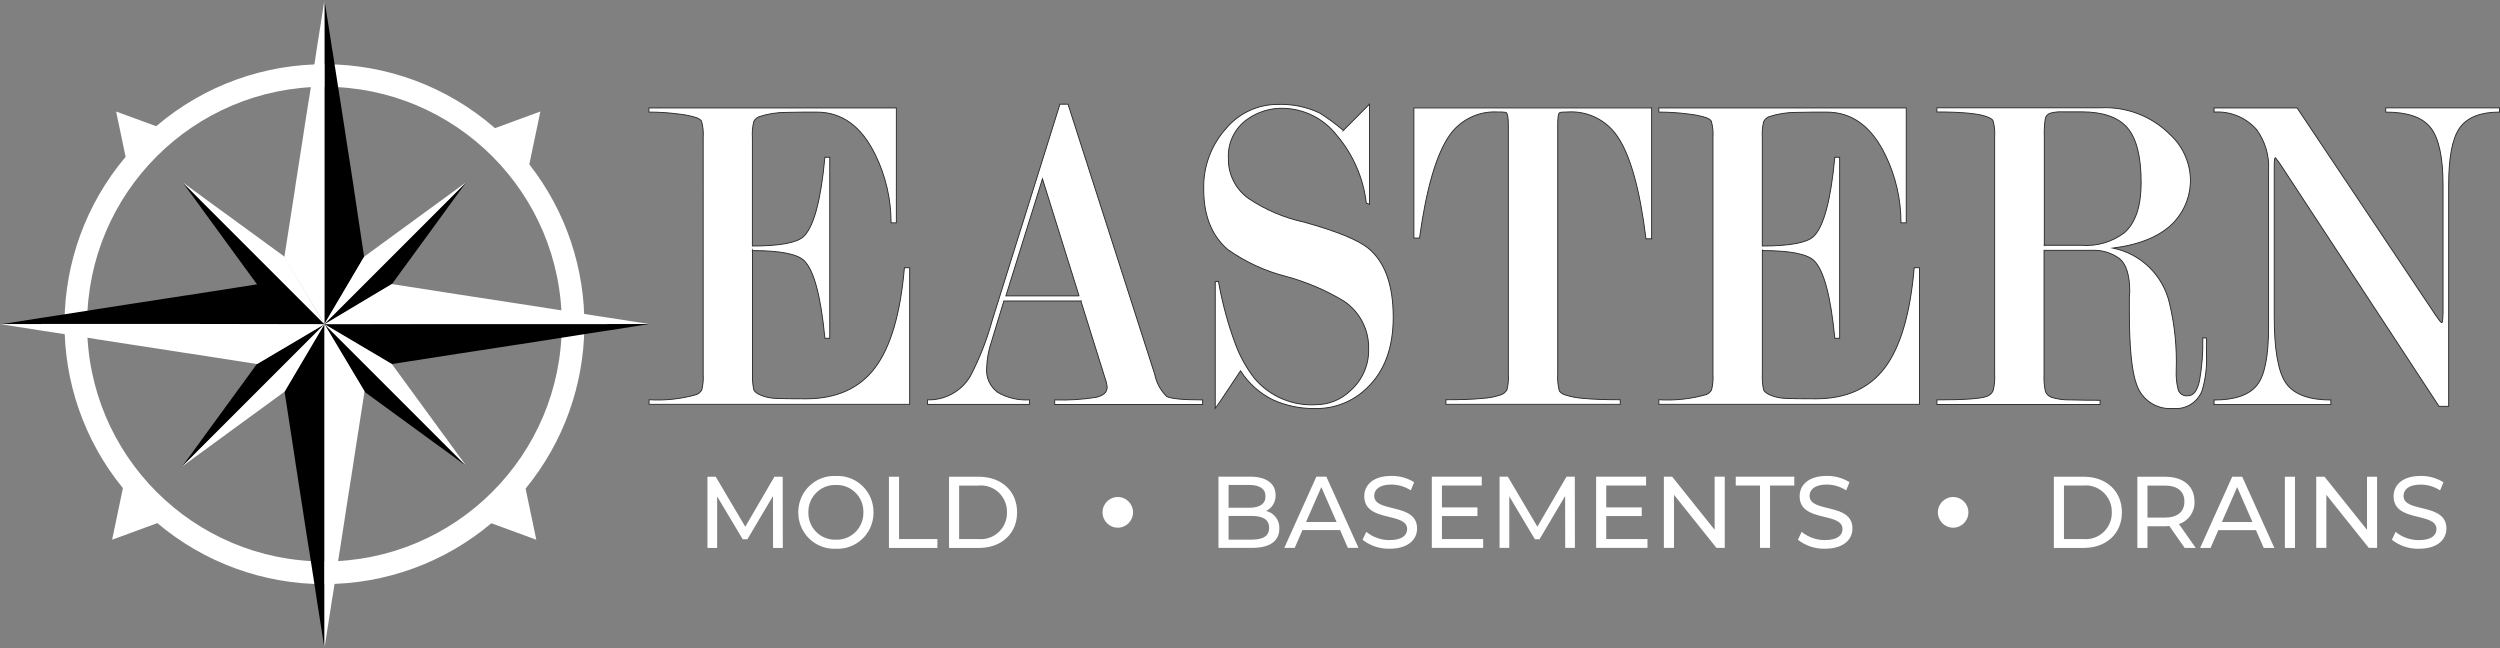 <svg xmlns="http://www.w3.org/2000/svg" id="Layer_2" data-name="Layer 2" viewBox="0 0 1371.78 355.74"><rect x="0" y="0" width="1371.78" height="355.74" fill="#808080" stroke="none"/><defs><style>      .cls-1 {        stroke: #29282a;        stroke-miterlimit: 10;        stroke-width: .5px;      }      .cls-1, .cls-2 {        fill: #fff;      }    </style></defs><g id="Layer_1-2" data-name="Layer 1"><g id="Group_10973" data-name="Group 10973"><g id="Layer_1-3" data-name="Layer 1"><g id="Group_11" data-name="Group 11"><g id="Group_10" data-name="Group 10"><g id="Group_8" data-name="Group 8"><path id="Path_40" data-name="Path 40" class="cls-1" d="M412.93,137.39v67.55c-.17,2.97.06,5.95.66,8.86.44,1.18,1.84,2.21,4.13,3.18,2.59,1,5.34,1.55,8.12,1.62,3.1.15,8.56.22,16.46.22,16.68,0,29.31-5.68,37.87-17.05,8.56-11.37,13.93-29.66,16.09-54.87h2.89v74.94h-143v-2.51c8.76.54,17.55-.41,25.99-2.81,1.28-.49,2.33-1.44,2.96-2.66.69-2.85.94-5.79.74-8.71V75.6c.22-3.06-.08-6.13-.89-9.08-.3-.66-1.26-1.33-2.89-1.99-3.22-1-6.53-1.67-9.89-1.99-5.34-.7-10.71-1.05-16.09-1.03v-2.29h135.75v63.05h-2.89c.01-12.89-2.92-25.61-8.56-37.2-7.6-15.72-18.35-23.57-32.25-23.55-5.53,0-11.15,0-16.76.15-5.12,0-10.2.81-15.06,2.44-1.19.54-2.16,1.48-2.73,2.66-.7,2.95-.94,5.98-.74,9.01v59.2c15.13,0,24.58-1.77,28.2-5.29,5.53-5.39,9.4-19.86,11.59-43.41h2.66v99.34h-2.66c-2.21-23.03-5.98-37.28-11.37-42.59-3.76-3.69-13.29-5.53-28.4-5.53l.05-.07Z"></path><path id="Path_41" data-name="Path 41" class="cls-1" d="M593.19,165.15h-42.35l-6.79,22.29c-1.61,4.66-2.51,9.54-2.66,14.47-.46,5.24,1.86,10.34,6.13,13.43,5.26,3.01,11.28,4.43,17.33,4.06v2.51h-55.88v-2.51c9.66.26,18.69-4.78,23.55-13.14,5.02-9.66,9.01-19.82,11.88-30.32l37.2-118.77h4.43l47.54,148.08c.89,4.66,3.19,8.93,6.57,12.25,2.14,1.26,8.78,1.93,19.78,1.93v2.51h-81.19v-2.51c7.58.26,15.17-.21,22.66-1.4,4.13-.96,6.13-2.81,6.13-5.68l-.44-2.51-13.96-44.59.08-.1ZM592.09,162.34l-20.08-64.22-20.06,64.22h40.23-.09Z"></path><path id="Path_42" data-name="Path 42" class="cls-1" d="M737.14,71.54c8.49-8.56,13.29-13.36,14.32-14.4v55l-1.77-.74c-1.59-13.67-7.19-26.57-16.09-37.06-7.06-9.17-17.89-14.66-29.46-14.92-7.08-.18-14.02,1.94-19.78,6.05-6.89,4.89-10.79,12.97-10.33,21.41-.2,8.79,4.01,17.1,11.22,22.14,9.19,6.15,19.46,10.51,30.26,12.85,18.01,5.02,29.75,9.82,35.36,14.4,9.07,7.54,13.61,20.13,13.61,37.78,0,16.61-4.7,29.45-14.1,38.53-7.62,7.63-18.02,11.81-28.79,11.59-7.99.12-15.9-1.52-23.18-4.81-7.24-3.58-13.37-9.08-17.72-15.88-8.78,13.29-13.43,20.15-13.88,20.67v-69.56l1.77-.22c2.07,11.88,5.23,23.54,9.45,34.84,2.51,6.63,5.99,12.85,10.33,18.45,8.38,9.88,20.95,15.22,33.88,14.4,7.07-.06,13.85-2.87,18.9-7.83,6.44-5.75,10.04-14.03,9.85-22.66.29-10.44-4.74-20.31-13.36-26.21-10-6.07-20.81-10.7-32.11-13.73-11.45-2.92-22.26-7.93-31.89-14.77-8.79-7.6-13.17-18.63-13.14-33.07-.33-12.13,3.97-23.93,12.03-33,7.03-8.55,17.51-13.5,28.57-13.51,8-.28,15.95,1.37,23.18,4.81,4.54,2.91,8.88,6.11,13,9.6l-.13-.16Z"></path><path id="Path_43" data-name="Path 43" class="cls-1" d="M906.27,59.14v71.9h-3.1c-3.39-27.53-8.73-46.43-16.02-56.69-6.05-8.63-16.13-13.52-26.65-12.92-2.95,0-4.58.15-4.87.51-.59.51-.89,2.73-.89,6.57v136.64c-.2,3.15.1,6.32.89,9.38.77,1.04,1.86,1.79,3.1,2.14,3.28,1.06,6.67,1.7,10.11,1.93,5.02.51,11.74.74,20.21.74v2.51h-95.66v-2.51c8.34,0,15.06-.22,20-.74,3.44-.18,6.84-.83,10.11-1.93,1.44-.48,2.66-1.48,3.4-2.81.69-2.85.94-5.79.74-8.71V68.74c0-4.35-.44-6.72-1.33-7.08-1.54-.22-3.1-.29-4.65-.22-10.34-.55-20.23,4.25-26.21,12.7-7.31,10.48-12.82,29.31-16.54,56.47h-3.1V59.24h130.22l.23-.1Z"></path><path id="Path_44" data-name="Path 44" class="cls-1" d="M967.02,137.39v67.55c-.17,2.97.06,5.95.66,8.86.44,1.18,1.84,2.21,4.13,3.18,2.59,1,5.34,1.55,8.12,1.62,3.1.15,8.56.22,16.46.22,16.68,0,29.31-5.68,37.87-17.05,8.56-11.37,13.93-29.66,16.09-54.87h2.89v74.94h-143v-2.51c8.76.54,17.55-.41,25.99-2.81,1.28-.49,2.33-1.44,2.95-2.66.69-2.85.94-5.79.74-8.71V75.6c.22-3.06-.08-6.13-.89-9.08-.3-.66-1.26-1.33-2.89-1.99-3.22-1-6.53-1.67-9.89-1.99-5.31-.7-10.66-1.04-16.02-1.03v-2.29h135.75v63.05h-2.89c.01-12.89-2.92-25.61-8.56-37.2-7.6-15.72-18.35-23.57-32.25-23.55-5.53,0-11.15,0-16.76.15-5.12,0-10.2.81-15.06,2.44-1.19.54-2.16,1.48-2.73,2.66-.7,2.95-.94,5.98-.74,9.01v59.2c15.13,0,24.58-1.77,28.2-5.29,5.53-5.39,9.4-19.86,11.59-43.41h2.66v99.34h-2.66c-2.21-23.03-5.98-37.28-11.37-42.59-3.76-3.69-13.29-5.53-28.4-5.53l-.02-.07Z"></path><path id="Path_45" data-name="Path 45" class="cls-1" d="M1210.69,185.52v8.34c.41,6.98-.42,13.98-2.44,20.67-2.53,6.34-8.93,10.25-15.72,9.6-8.95.82-17.29-4.62-20.15-13.14-2.66-7.09-3.99-20.55-3.99-40.38v-5.29c-.03-1.77.04-3.54.22-5.29,0-8.93-1.84-14.92-5.46-18.01-4.52-3.38-10.1-5.02-15.72-4.65h-25.84v67.86c-.15,3.22.09,6.44.74,9.6.63,1.47,1.83,2.61,3.32,3.18,3.35,1.02,6.84,1.5,10.33,1.4,5.24.15,10.69.22,16.36.22v2.29h-89.52v-2.51c15.43,0,24.66-.66,27.68-2.06,1.35-.55,2.46-1.58,3.1-2.89.8-3.01,1.1-6.12.89-9.23V75.09c.22-2.98-.08-5.98-.89-8.86-.3-.66-1.26-1.33-2.89-1.99-4.28-1.84-13.58-2.81-27.92-2.81v-2.29h90c14.12-.67,27.87,4.63,37.87,14.62,6.78,6.19,10.82,14.82,11.24,23.98.34,8.86-2.85,17.48-8.86,23.99-7.08,7.6-18.23,12.4-33.59,14.4,15.24,3.14,27.29,14.82,30.9,29.96,2.96,12.2,4.22,24.74,3.76,37.28-.16,3.55.22,7.11,1.11,10.55.76,2.21,2.98,3.57,5.29,3.25,3.1,0,5.24-2.8,6.42-8.41,1.35-7.7,1.94-15.51,1.77-23.33h1.77l.19.09ZM1121.65,134.59h20.37c8.45.68,16.85-1.76,23.62-6.86,6.13-5.39,9.23-14.54,9.23-27.46,0-14.25-2.51-24.29-7.53-30.12-5.02-5.83-13.43-8.78-25.1-8.78h-10.48c-2.29-.11-4.58.14-6.79.74-1.43.47-2.49,1.69-2.73,3.18-.46,3.23-.63,6.49-.51,9.75v59.42l-.07.15Z"></path><path id="Path_46" data-name="Path 46" class="cls-1" d="M1340.52,171.94v-70.27c0-15.35-2.29-25.84-6.79-31.6-4.58-5.78-12.77-8.56-24.66-8.56v-2.3h62.45v2.29c-10.41,0-17.64,2.89-21.78,8.56-4.13,5.78-6.13,16.24-6.13,31.6v121.29h-5.29l-87.33-133.17-2.44-3.25c-.44,0-.66,1.55-.66,4.58v82.38c0,18.53,2.21,30.86,6.57,36.91,4.36,6.05,12.55,9.08,24.51,9.08v2.51h-64.08v-2.51c11.44,0,19.25-2.73,23.55-8.12,4.3-5.39,6.35-16.02,6.35-31.89v-86.08c.45-7.97-1.87-15.84-6.57-22.29-5.86-6.66-14.48-10.2-23.33-9.6v-2.29h45.55l75.89,113.53c1.93,2.89,3.03,4.28,3.47,4.28s.66-1.7.66-5.02l.05-.07Z"></path></g></g><g id="Group_2" data-name="Group 2"><path id="Union_1" data-name="Union 1" class="cls-2" d="M86.33,287.04l-24.8,9.1v-.04l5.91-28.25c-43.27-53.07-42.64-129.42,1.49-181.78l-5.2-24.84v-.03l21.96,8.06c53.68-45.75,132.77-45.29,185.92,1.07l24.89-9.14v.04l-6.06,28.95c41.04,52.48,40.2,126.4-2.04,177.92l5.87,28.03v.03l-24.65-9.05c-25.63,21.59-58.08,33.41-91.6,33.38v.03c-33.56.02-66.05-11.84-91.69-33.49ZM47.79,177.83c0,71.93,58.29,130.24,130.21,130.25,71.93.01,130.25-58.29,130.26-130.22,0-71.93-58.29-130.24-130.21-130.25h-.02c-71.88.09-130.14,58.34-130.23,130.22h0Z"></path></g><g id="Group_4" data-name="Group 4"><path id="Path_12" data-name="Path 12" d="M178.03,355.68v-177.81l-21.88,37.01,5.74,37.29.09.65.15,1.08.09.65.87,5.52.09.62.09.62.15.9.09.62.08.63,2.6,16.55.09.59.09.62.4,2.63.09.59.09.59,2.41,15.44.06.31v.28l.09.22.06.31.06.31,3.44,22.1.22,1.49.22,1.49.43,2.85.48,2.97,3.59,22.83v.06ZM178.03.05v177.82l21.76-37.01-5.61-37.33-.09-.65-.15-1.05-.09-.65-.87-5.52-.09-.62-.09-.62-.15-.93-.09-.62-.09-.62-2.6-16.55-.09-.62-.09-.62-.4-2.63-.09-.59-.09-.62-2.45-15.78-.06-.31v-.28l-.09-.25-.09-.59-3.41-21.82-.22-1.49-.25-1.49-.48-2.85-.22-1.49-.22-1.49-3.57-22.78v.05ZM333.33,177.75h-78.92l-76.38.13,37.01,21.88,37.54-5.86.65-.09,1.05-.15.65-.09,5.52-.87.62-.09.62-.09.9-.15.62-.09.62-.09,16.59-2.57.59-.09.62-.09,2.63-.4.62-.09.59-.09,16.49-2.57h.31l.31-.09h.22l.31-.09.31-.06,21.05-3.29,1.49-.22,1.49-.25,2.85-.43,1.49-.22,1.49-.22,22.85-3.58h-22.78v-.06ZM243.09,242.91l-.71-.68-.48-.48-4.81-4.81-.48-.48-.84-.84-.48-.48-33.21-33.21-1.8-1.8-22.23-22.23,20.34,34.4.84,1.4.75,1.24.09.09,31.9,23.26.59.43.96.71.56.4,5.05,3.69.56.4.56.4.8.59.62.43.52.37,13.96,10.2-13-13-.06-.02ZM112.99,242.91l.68-.71.48-.48,4.81-4.81.48-.48.82-.8.48-.48,33.21-33.21,1.8-1.8,22.26-22.26-34.41,20.33-1.4.84-1.26.74-.09.09-23.28,31.9-.43.59-.71.96-.4.56-3.69,5.05-.4.56-.4.56-.59.8-.43.62-.37.52-10.2,13.96,13-13,.03-.06ZM242.97,112.81l-.68.71-.48.48-4.81,4.81-.48.48-.84.84-.48.48-33.21,33.21-1.8,1.8-22.7,22.65,34.88-20.76,1.4-.84,1.24-.75.09-.09,23.28-31.9.43-.59.71-.96.4-.56,3.69-5.05.4-.56.4-.56.59-.8.43-.62.37-.52,10.2-13.96-13,13-.04.06ZM112.99,112.81l.68.71.48.48,4.81,4.81.48.48.84.84.48.48,33.21,33.21,1.8,1.8,22.25,22.25,1.62,1.17-36.03-21.54-1.4-.84-1.24-.75-.09-.09-23.28-31.9-.43-.59-.71-.96-.4-.56-3.69-5.05-.4-.56-.4-.56-.59-.8-.43-.62-.37-.52-10.2-13.96,13,13,.02.06ZM22.88,178.03h155.06l-36.8-22.01-37.54,5.86-.65.09-1.05.15-.65.09-5.52.87-.62.09-.62.09-.9.15-.62.09-.62.09-16.59,2.57-.59.09-.62.09-2.63.4-.62.09-.59.09-16.49,2.57h-.31l-.31.09h-.24l-.31.09-.31.06-21.04,3.31-1.49.22-1.49.25-2.85.43-1.49.22-1.49.22L.1,177.97h22.75l.03.06Z"></path><path id="Path_13" data-name="Path 13" class="cls-2" d="M178.03.06v177.81l-22.01-36.77,5.86-37.54.09-.65.15-1.08.09-.65.87-5.52.09-.62.09-.62.15-.9.09-.62.09-.62,2.6-16.55.09-.59.09-.62.4-2.63.09-.59.09-.59,2.41-15.44.06-.31v-.28l.09-.22.06-.31.06-.31,3.44-22.1.22-1.49.22-1.49.43-2.85.48-2.97L178.01.14V.06ZM178.03,355.68v-177.81l22.01,36.8-5.86,37.54-.09.65-.15,1.05-.09.65-.87,5.52-.09.62-.09.62-.15.93-.12.62-.09.62-2.6,16.55-.09.62-.09.62-.4,2.63-.09.59-.09.62-2.45,15.78-.06.31v.28l-.09.25-.09.59-3.41,21.82-.22,1.49-.25,1.49-.48,2.85-.22,1.49-.22,1.49-3.57,22.78.02-.06ZM333.21,177.87h-155.06l36.8-22.01,37.54,5.86.65.09,1.05.15.65.09,5.52.87.62.09.62.09.9.15.62.09.62.09,16.59,2.57.59.09.62.09,2.63.4.62.09.59.09,16.49,2.57h.31l.31.09h.22l.31.09.31.06,21.05,3.29,1.49.22,1.49.25,2.85.43,1.49.22,1.49.22,22.81,3.57h-22.74l-.03.08ZM22.78,177.75h78.93l76.37.13-37.04,21.88-37.54-5.86-.65-.09-1.05-.15-.65-.09-5.52-.87-.62-.09-.62-.09-.9-.15-.62-.09-.62-.09-16.59-2.57-.59-.09-.62-.09-2.63-.4-.62-.09-.59-.09-16.49-2.57h-.31l-.31-.09h-.22l-.31-.09-.31-.06-21.06-3.3-1.49-.22-1.49-.25-2.85-.43-1.49-.22-1.49-.22-22.82-3.57h22.76l.02-.06Z"></path><path id="Path_14" data-name="Path 14" class="cls-2" d="M243.09,242.94l-.68-.71-.48-.48-4.81-4.81-.48-.48-.84-.84-.48-.48-33.21-33.21-1.8-1.8-22.28-22.25,34.41,20.36,1.4.84,1.24.71.06.13,23.28,31.87.43.59.75.99.37.56,3.69,5.05.43.52.4.59.59.77.43.62.37.53,10.2,13.96-12.99-13.02Z"></path><path id="Path_15" data-name="Path 15" class="cls-2" d="M112.99,242.94l.68-.68.48-.48,4.81-4.81.48-.48.84-.84.48-.48,33.21-33.21,1.8-1.8,22.23-22.26-20.31,34.41-.84,1.4-.75,1.24-.09.06-31.9,23.28-.59.48-.96.71-.56.37-5.05,3.69-.56.43-.56.4-.8.59-.59.43-.52.37-13.96,10.2,13.02-13.02Z"></path><path id="Path_16" data-name="Path 16" class="cls-2" d="M242.97,112.86l-.71.68-.48.48-4.81,4.81-.48.48-.84.84-.48.48-33.21,33.21-1.8,1.8-22.22,22.23,20.31-34.38.84-1.4.75-1.24.09-.09,31.9-23.28.59-.43.96-.71.56-.4,5.05-3.66.56-.43.56-.4.77-.59.62-.43.52-.37,13.96-10.23-13,13.04Z"></path><path id="Path_17" data-name="Path 17" class="cls-2" d="M112.99,112.86l.68.68.48.48,4.81,4.81.48.48.84.84.48.48,33.21,33.21,1.8,1.8,22.23,22.23-20.31-34.38-.84-1.4-.75-1.24-.09-.08-31.9-23.28-.59-.43-.96-.71-.56-.4-5.05-3.66-.56-.43-.56-.4-.8-.59-.59-.43-.52-.37-13.96-10.23,13.02,13.03Z"></path></g></g></g><path id="Path_2340" data-name="Path 2340" class="cls-2" d="M429.53,300.66l-.06-39.06h-4.55l-15.98,27.43-16.2-27.43h-4.55v39.06h5.31v-28.29l14.05,23.55h2.55l14.03-23.72.06,28.46h5.34ZM458.72,301.11c10.86.5,20.06-7.95,20.56-18.86.02-.37.02-.74.02-1.11.11-10.93-8.61-19.88-19.47-19.99-.37,0-.74,0-1.1.02-10.89-.54-20.15,7.91-20.68,18.86-.02.37-.03.74-.02,1.11-.08,10.96,8.69,19.92,19.59,20,.37,0,.74,0,1.11-.02h0ZM458.72,296.14c-8.06.31-14.85-6.02-15.15-14.13-.01-.29-.01-.59,0-.88-.18-8.11,6.21-14.84,14.28-15.02.29,0,.58,0,.87,0,8.05-.25,14.78,6.1,15.03,14.2,0,.27,0,.54,0,.82.19,8.1-6.17,14.82-14.23,15.01-.27,0-.54,0-.81,0h0ZM487.79,300.66h26.57v-4.86h-21.04v-34.21h-5.55v39.06ZM520.75,300.66h16.37c12.49,0,20.97-7.92,20.97-19.53s-8.49-19.53-20.97-19.53h-16.37v39.06ZM526.29,295.8v-29.36h10.49c7.86-.81,14.89,4.95,15.69,12.86.06.6.08,1.21.07,1.81.19,7.95-6.06,14.55-13.96,14.74-.6.01-1.2,0-1.8-.07h-10.49Z"></path><ellipse id="Ellipse_15" data-name="Ellipse 15" class="cls-2" cx="613.34" cy="281.13" rx="8.37" ry="8.42"></ellipse><ellipse id="Ellipse_16" data-name="Ellipse 16" class="cls-2" cx="1071.71" cy="281.13" rx="8.37" ry="8.42"></ellipse><path id="Path_2341" data-name="Path 2341" class="cls-2" d="M694.72,280.38c3.31-1.6,5.36-5.02,5.22-8.71,0-6.3-4.99-10.11-13.93-10.11h-17.42v39.06h18.53c9.82,0,14.87-3.85,14.87-10.55.24-4.58-2.83-8.67-7.27-9.7ZM685.52,266.09c5.66,0,8.88,2.12,8.88,6.26s-3.22,6.26-8.88,6.26h-11.38v-12.51h11.38ZM686.9,296.11h-12.76v-13h12.76c6.14,0,9.49,2,9.49,6.52s-3.35,6.47-9.49,6.47ZM739.61,300.63h5.82l-17.64-39.06h-5.49l-17.59,39.06h5.71l4.27-9.77h20.64l4.27,9.77ZM716.64,286.41l8.38-19.14,8.38,19.14h-16.76ZM762.53,301.08c10.27,0,15.04-5.14,15.04-11.1,0-14.34-23.53-8.37-23.53-17.91,0-3.4,2.83-6.19,9.43-6.19,3.78.03,7.47,1.13,10.65,3.18l1.83-4.46c-3.74-2.34-8.08-3.54-12.49-3.46-10.21,0-14.87,5.14-14.87,11.16,0,14.51,23.53,8.48,23.53,18.02,0,3.4-2.87,6.03-9.6,6.03-4.67.04-9.2-1.55-12.82-4.52l-2.05,4.33c4.23,3.34,9.49,5.08,14.87,4.92ZM791.21,295.79v-12.61h19.47v-4.75h-19.48v-12h21.86v-4.86h-27.41v39.06h28.18v-4.85h-22.63ZM864.17,300.63l-.06-39.06h-4.55l-15.98,27.43-16.2-27.43h-4.55v39.06h5.33v-28.29l14.04,23.55h2.56l14.04-23.71.06,28.46h5.32ZM881.36,295.78v-12.61h19.48v-4.74h-19.48v-12h21.86v-4.86h-27.41v39.06h28.18v-4.85h-22.64ZM940.84,261.57v29.13l-23.3-29.13h-4.55v39.06h5.55v-29.13l23.3,29.13h4.55v-39.06h-5.55ZM965.75,300.63h5.49v-34.21h13.31v-4.86h-32.13v4.86h13.31v34.21ZM1001.42,301.08c10.27,0,15.04-5.14,15.04-11.1,0-14.34-23.53-8.37-23.53-17.91,0-3.4,2.83-6.19,9.43-6.19,3.78.03,7.47,1.13,10.65,3.18l1.83-4.46c-3.74-2.34-8.08-3.54-12.49-3.46-10.21,0-14.87,5.14-14.87,11.16,0,14.51,23.53,8.48,23.53,18.02,0,3.4-2.87,6.03-9.6,6.03-4.67.04-9.2-1.55-12.82-4.52l-2.05,4.33c4.23,3.34,9.49,5.08,14.87,4.93h0Z"></path><path id="Path_2339" data-name="Path 2339" class="cls-2" d="M1126.97,300.65h16.37c12.49,0,20.97-7.92,20.97-19.53s-8.48-19.53-20.97-19.53h-16.37v39.06ZM1132.52,295.79v-29.36h10.49c7.86-.81,14.89,4.95,15.69,12.86.06.6.08,1.21.07,1.82.19,7.95-6.06,14.55-13.96,14.74-.6.01-1.2,0-1.8-.07h-10.49ZM1204.81,300.65l-9.21-13.11c5.3-1.69,8.8-6.75,8.54-12.33,0-8.48-6.1-13.62-16.2-13.62h-15.15v39.06h5.55v-11.88h9.6c.83,0,1.67-.06,2.44-.11l8.38,12h6.04ZM1187.79,284.02h-9.45v-17.58h9.45c7.1,0,10.82,3.18,10.82,8.76s-3.74,8.82-10.82,8.82ZM1242.15,300.65h5.82l-17.64-39.06h-5.49l-17.59,39.06h5.71l4.27-9.77h20.64l4.27,9.77ZM1219.18,286.42l8.38-19.14,8.38,19.14h-16.76ZM1253.74,300.65h5.55v-39.06h-5.55v39.06ZM1298.8,261.59v29.12l-23.3-29.13h-4.55v39.06h5.55v-29.13l23.29,29.13h4.55v-39.06h-5.53ZM1327.31,301.1c10.27,0,15.06-5.14,15.06-11.1,0-14.34-23.53-8.37-23.53-17.91,0-3.4,2.83-6.19,9.43-6.19,3.78.03,7.47,1.13,10.65,3.18l1.83-4.46c-3.74-2.34-8.08-3.54-12.49-3.46-10.21,0-14.87,5.14-14.87,11.16,0,14.51,23.53,8.48,23.53,18.02,0,3.4-2.87,6.03-9.6,6.03-4.67.04-9.2-1.55-12.82-4.52l-2.05,4.33c4.23,3.33,9.48,5.07,14.85,4.92Z"></path></g></g></svg>